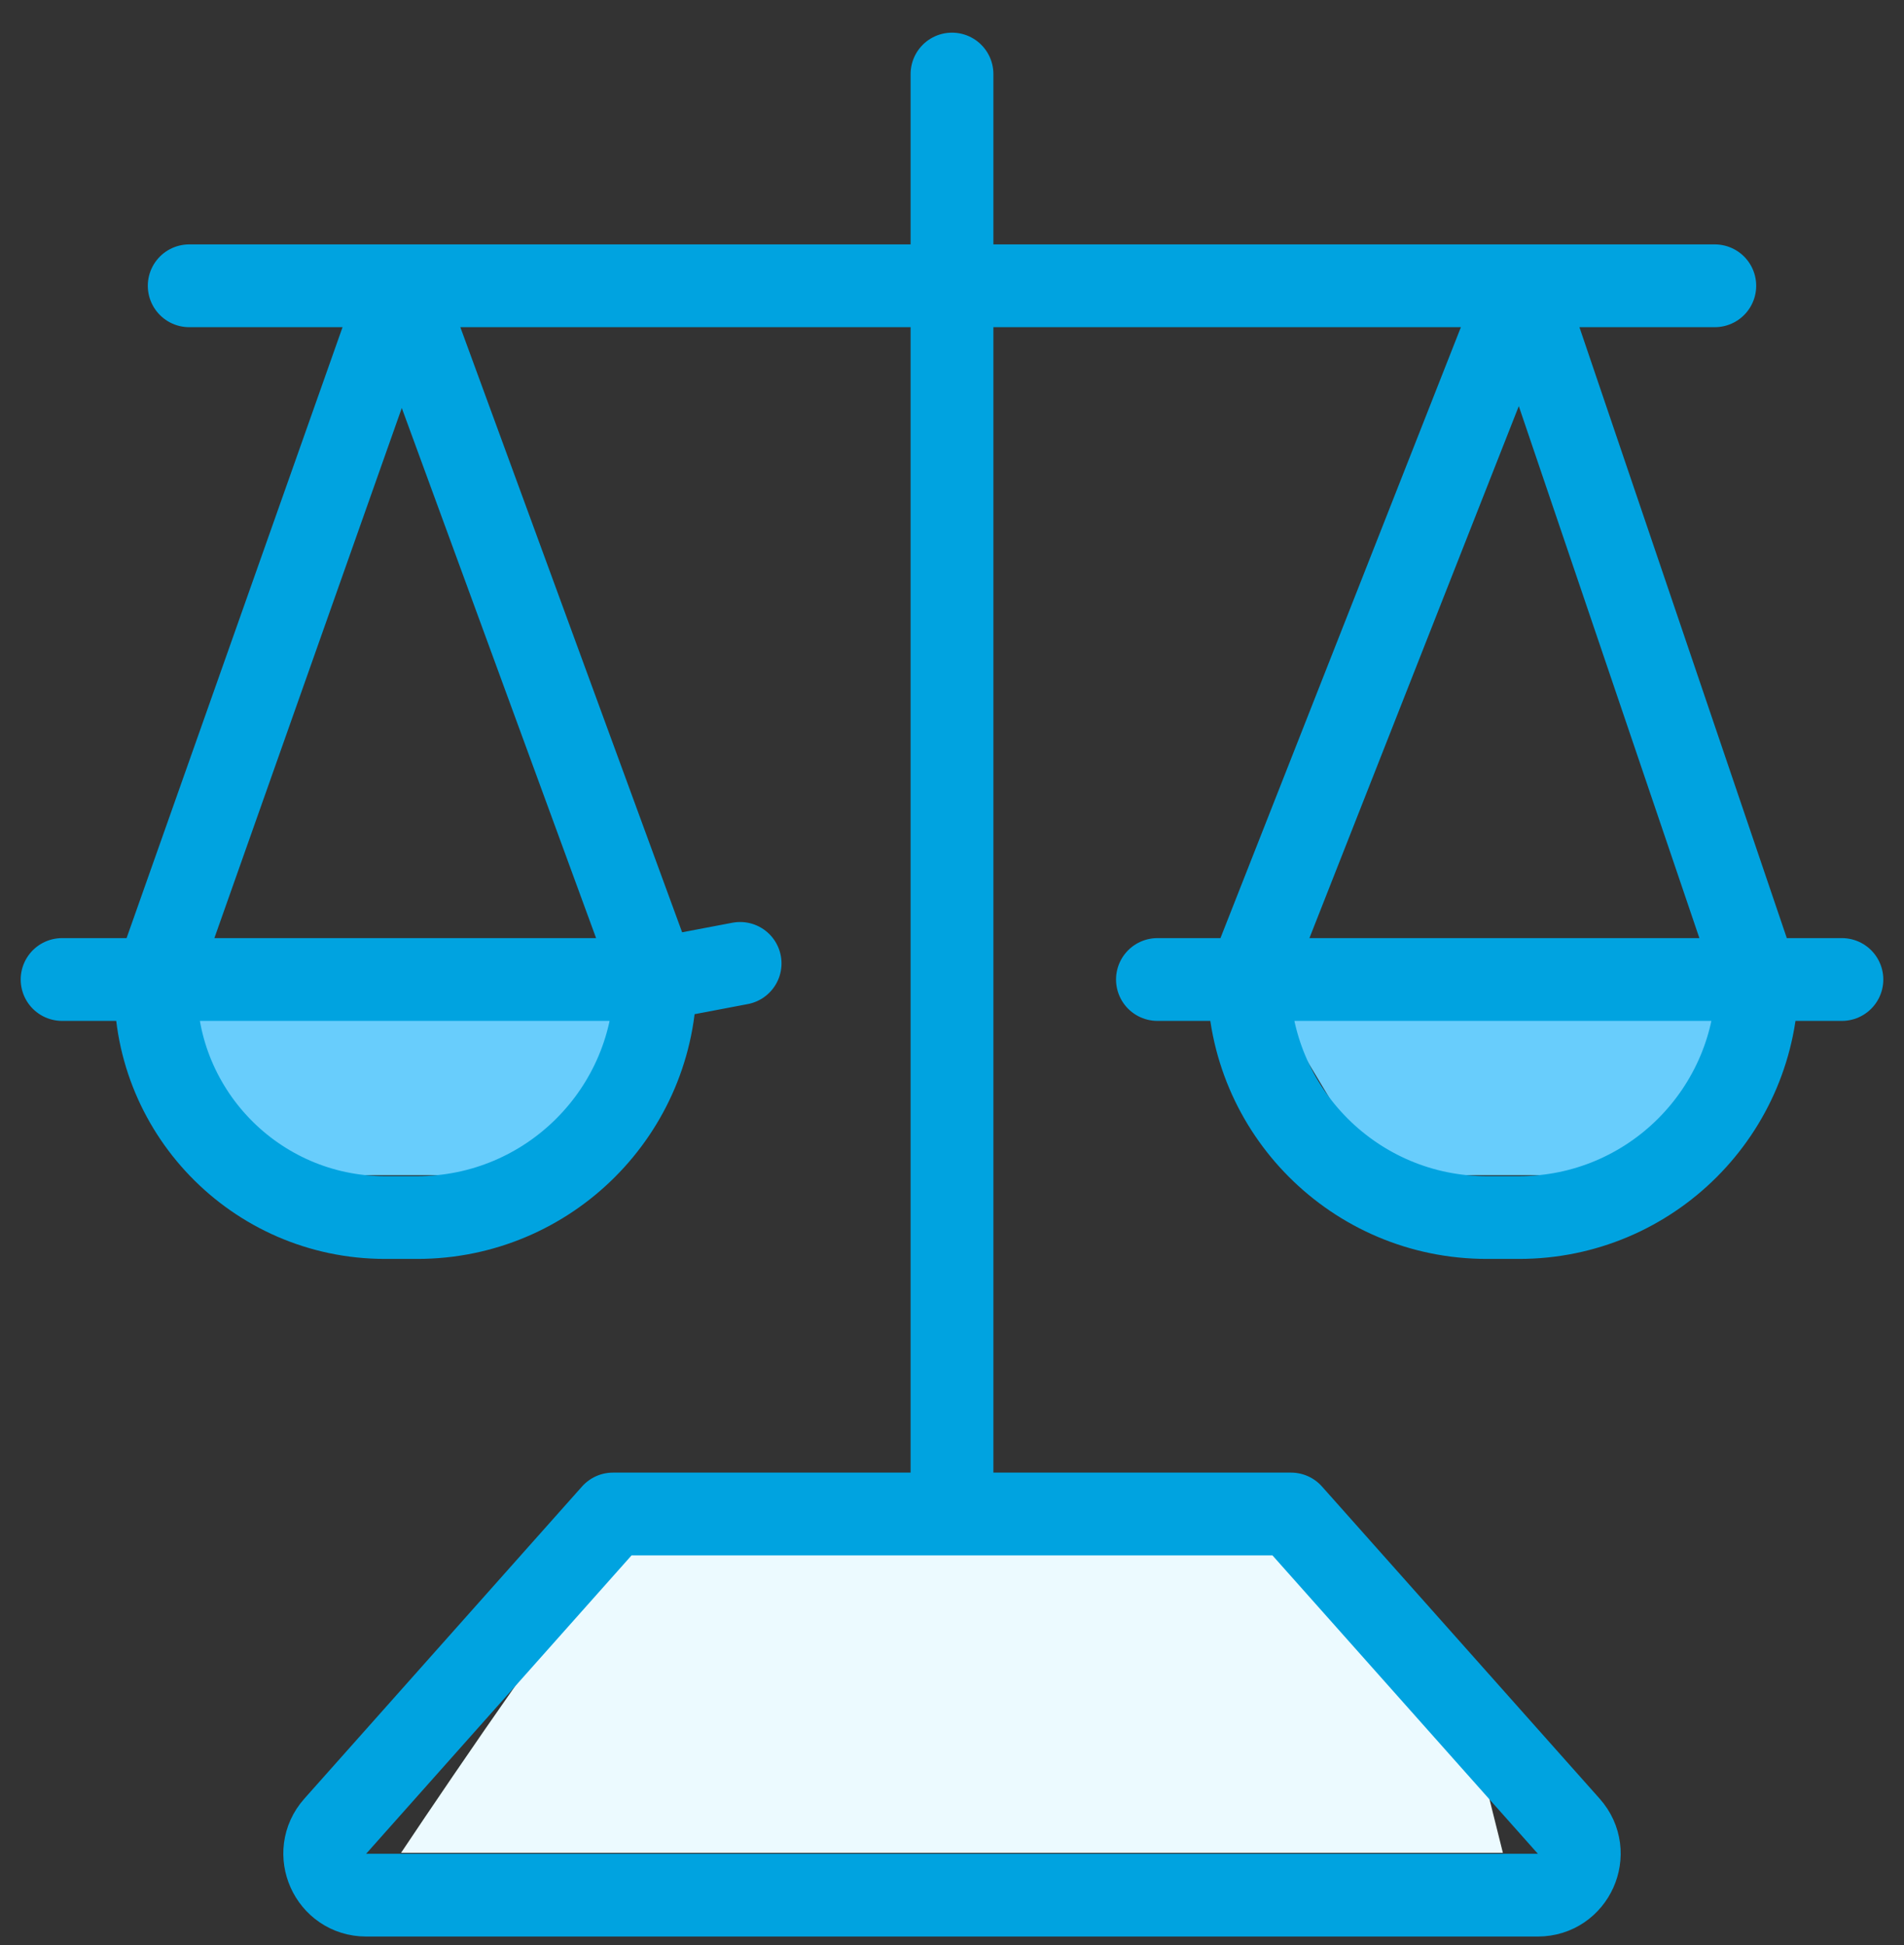 <svg width="46" height="47" viewBox="0 0 46 47" fill="none" xmlns="http://www.w3.org/2000/svg">
<rect x="0" y="0" width="46" height="47" fill="#333333" stroke="none"/>
<path d="M15.834 23.277H3.548L6.619 28.394H13.786L15.834 23.277Z" fill="#68CDFC"/>
<path d="M42.453 23.277H30.167L33.238 28.394H40.405L42.453 23.277Z" fill="#68CDFC"/>
<path d="M9.69 44.766C11.056 42.72 13.99 38.422 14.809 37.603C19.587 37.262 29.348 36.58 30.167 36.58C30.986 36.58 33.921 39.309 35.286 40.673L36.309 44.766H9.69Z" fill="#ECFAFF"/>
<path d="M4.571 6.905H9.69M41.429 6.905H36.763M23 1.789V36.58M23 36.58H14.809L8.099 44.124C7.526 44.769 7.984 45.789 8.847 45.789H37.153C38.016 45.789 38.474 44.769 37.901 44.124L31.191 36.58H23ZM36.763 6.905L30.167 23.666M36.763 6.905L42.452 23.666M36.763 6.905H9.69M30.167 23.666V23.666C30.167 26.842 32.742 29.417 35.918 29.417H36.701C39.878 29.417 42.452 26.842 42.452 23.666V23.666M30.167 23.666H42.452M30.167 23.666H27.963M42.452 23.666H44.5M9.69 6.905L3.765 23.666M9.69 6.905L15.833 23.666M3.765 23.666V23.666C3.646 26.806 6.16 29.417 9.303 29.417H10.082C13.258 29.417 15.833 26.842 15.833 23.666V23.666M3.765 23.666H15.833M3.765 23.666H1.5M15.833 23.666L17.881 23.277" stroke="#00A3E0" stroke-width="2" stroke-linecap="round" stroke-linejoin="round"/>
</svg>
